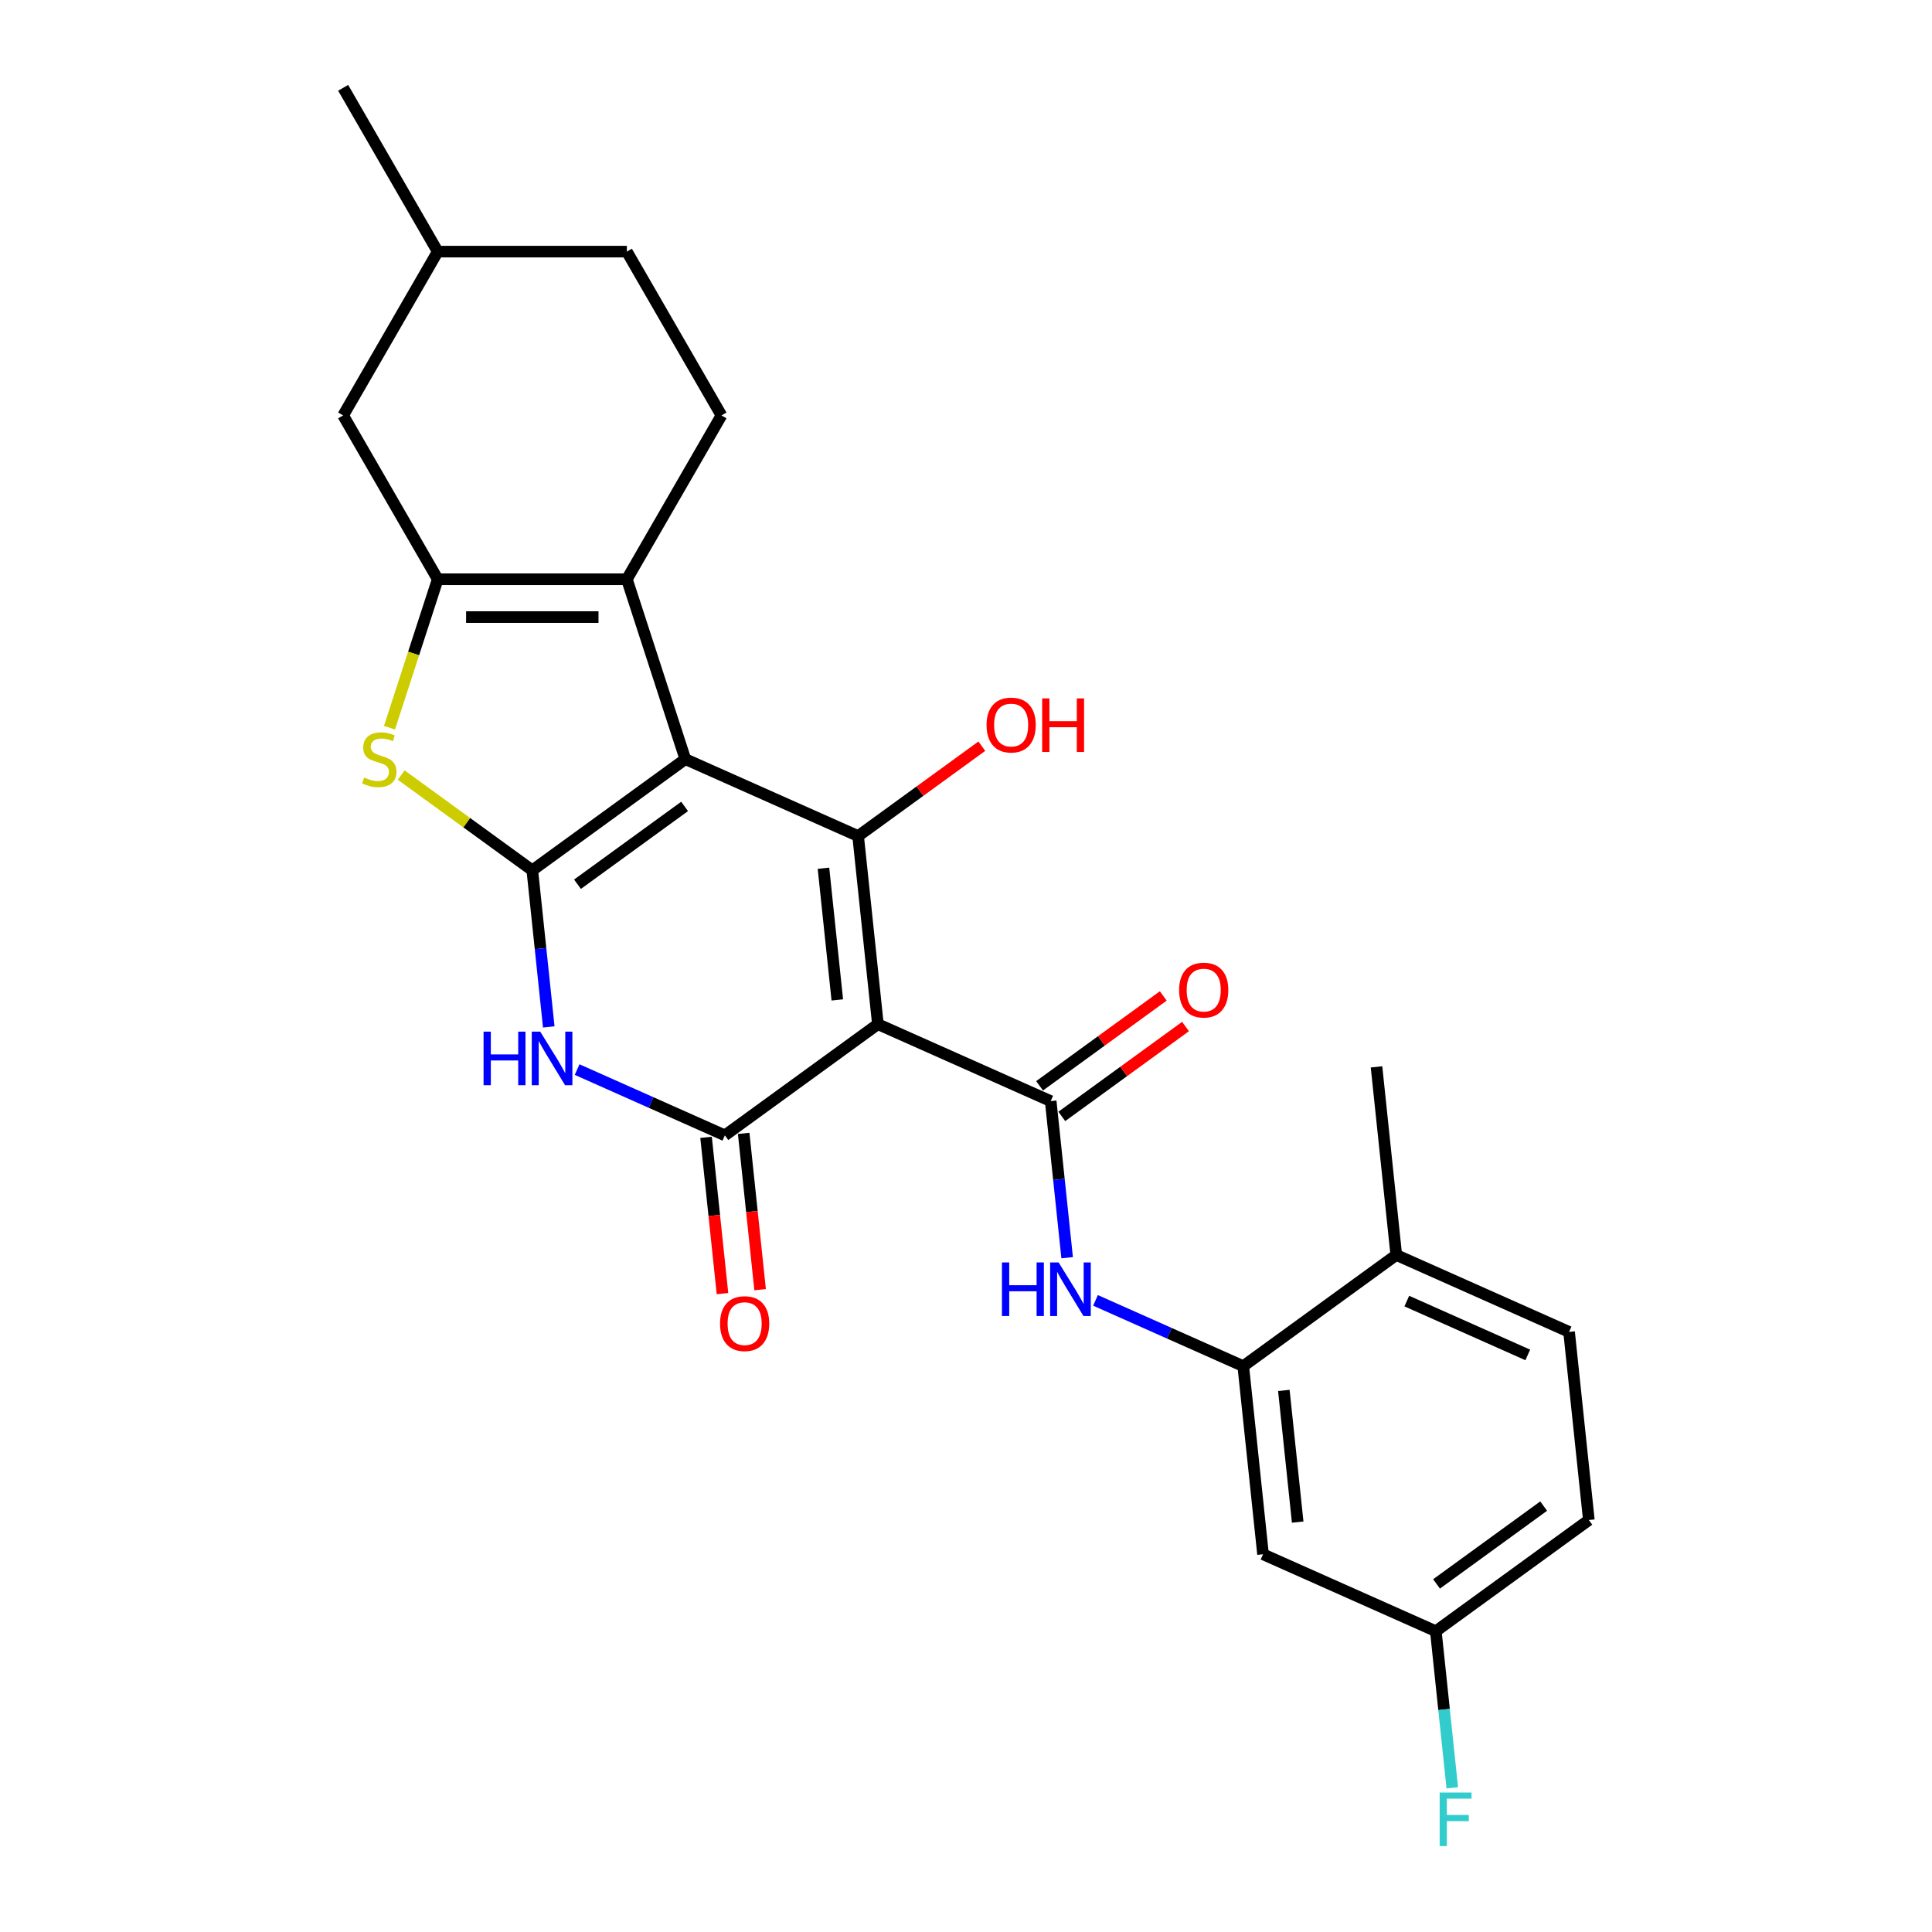 <?xml version='1.0' encoding='iso-8859-1'?>
<svg version='1.1' baseProfile='full'
              xmlns='http://www.w3.org/2000/svg'
                      xmlns:rdkit='http://www.rdkit.org/xml'
                      xmlns:xlink='http://www.w3.org/1999/xlink'
                  xml:space='preserve'
width='1000px' height='1000px' viewBox='0 0 1000 1000'>
<!-- END OF HEADER -->
<rect style='opacity:1.0;fill:#FFFFFF;stroke:none' width='1000' height='1000' x='0' y='0'> </rect>
<path class='bond-0' d='M 354.723,392.925 L 275.518,450.471' style='fill:none;fill-rule:evenodd;stroke:#000000;stroke-width:6px;stroke-linecap:butt;stroke-linejoin:miter;stroke-opacity:1' />
<path class='bond-0' d='M 354.352,417.398 L 298.908,457.681' style='fill:none;fill-rule:evenodd;stroke:#000000;stroke-width:6px;stroke-linecap:butt;stroke-linejoin:miter;stroke-opacity:1' />
<path class='bond-2' d='M 354.723,392.925 L 444.162,432.746' style='fill:none;fill-rule:evenodd;stroke:#000000;stroke-width:6px;stroke-linecap:butt;stroke-linejoin:miter;stroke-opacity:1' />
<path class='bond-5' d='M 354.723,392.925 L 324.47,299.814' style='fill:none;fill-rule:evenodd;stroke:#000000;stroke-width:6px;stroke-linecap:butt;stroke-linejoin:miter;stroke-opacity:1' />
<path class='bond-4' d='M 275.518,450.471 L 279.778,490.999' style='fill:none;fill-rule:evenodd;stroke:#000000;stroke-width:6px;stroke-linecap:butt;stroke-linejoin:miter;stroke-opacity:1' />
<path class='bond-4' d='M 279.778,490.999 L 284.037,531.527' style='fill:none;fill-rule:evenodd;stroke:#0000FF;stroke-width:6px;stroke-linecap:butt;stroke-linejoin:miter;stroke-opacity:1' />
<path class='bond-8' d='M 275.518,450.471 L 241.584,425.817' style='fill:none;fill-rule:evenodd;stroke:#000000;stroke-width:6px;stroke-linecap:butt;stroke-linejoin:miter;stroke-opacity:1' />
<path class='bond-8' d='M 241.584,425.817 L 207.65,401.162' style='fill:none;fill-rule:evenodd;stroke:#CCCC00;stroke-width:6px;stroke-linecap:butt;stroke-linejoin:miter;stroke-opacity:1' />
<path class='bond-1' d='M 454.396,530.113 L 444.162,432.746' style='fill:none;fill-rule:evenodd;stroke:#000000;stroke-width:6px;stroke-linecap:butt;stroke-linejoin:miter;stroke-opacity:1' />
<path class='bond-1' d='M 433.387,517.555 L 426.224,449.398' style='fill:none;fill-rule:evenodd;stroke:#000000;stroke-width:6px;stroke-linecap:butt;stroke-linejoin:miter;stroke-opacity:1' />
<path class='bond-3' d='M 454.396,530.113 L 375.191,587.659' style='fill:none;fill-rule:evenodd;stroke:#000000;stroke-width:6px;stroke-linecap:butt;stroke-linejoin:miter;stroke-opacity:1' />
<path class='bond-6' d='M 454.396,530.113 L 543.835,569.934' style='fill:none;fill-rule:evenodd;stroke:#000000;stroke-width:6px;stroke-linecap:butt;stroke-linejoin:miter;stroke-opacity:1' />
<path class='bond-17' d='M 444.162,432.746 L 476.177,409.486' style='fill:none;fill-rule:evenodd;stroke:#000000;stroke-width:6px;stroke-linecap:butt;stroke-linejoin:miter;stroke-opacity:1' />
<path class='bond-17' d='M 476.177,409.486 L 508.192,386.225' style='fill:none;fill-rule:evenodd;stroke:#FF0000;stroke-width:6px;stroke-linecap:butt;stroke-linejoin:miter;stroke-opacity:1' />
<path class='bond-13' d='M 365.454,588.682 L 369.705,629.132' style='fill:none;fill-rule:evenodd;stroke:#000000;stroke-width:6px;stroke-linecap:butt;stroke-linejoin:miter;stroke-opacity:1' />
<path class='bond-13' d='M 369.705,629.132 L 373.957,669.582' style='fill:none;fill-rule:evenodd;stroke:#FF0000;stroke-width:6px;stroke-linecap:butt;stroke-linejoin:miter;stroke-opacity:1' />
<path class='bond-13' d='M 384.927,586.635 L 389.179,627.085' style='fill:none;fill-rule:evenodd;stroke:#000000;stroke-width:6px;stroke-linecap:butt;stroke-linejoin:miter;stroke-opacity:1' />
<path class='bond-13' d='M 389.179,627.085 L 393.43,667.535' style='fill:none;fill-rule:evenodd;stroke:#FF0000;stroke-width:6px;stroke-linecap:butt;stroke-linejoin:miter;stroke-opacity:1' />
<path class='bond-27' d='M 375.191,587.659 L 336.952,570.634' style='fill:none;fill-rule:evenodd;stroke:#000000;stroke-width:6px;stroke-linecap:butt;stroke-linejoin:miter;stroke-opacity:1' />
<path class='bond-27' d='M 336.952,570.634 L 298.714,553.609' style='fill:none;fill-rule:evenodd;stroke:#0000FF;stroke-width:6px;stroke-linecap:butt;stroke-linejoin:miter;stroke-opacity:1' />
<path class='bond-7' d='M 324.47,299.814 L 226.567,299.814' style='fill:none;fill-rule:evenodd;stroke:#000000;stroke-width:6px;stroke-linecap:butt;stroke-linejoin:miter;stroke-opacity:1' />
<path class='bond-7' d='M 309.784,319.395 L 241.252,319.395' style='fill:none;fill-rule:evenodd;stroke:#000000;stroke-width:6px;stroke-linecap:butt;stroke-linejoin:miter;stroke-opacity:1' />
<path class='bond-11' d='M 324.47,299.814 L 373.421,215.028' style='fill:none;fill-rule:evenodd;stroke:#000000;stroke-width:6px;stroke-linecap:butt;stroke-linejoin:miter;stroke-opacity:1' />
<path class='bond-9' d='M 543.835,569.934 L 548.094,610.462' style='fill:none;fill-rule:evenodd;stroke:#000000;stroke-width:6px;stroke-linecap:butt;stroke-linejoin:miter;stroke-opacity:1' />
<path class='bond-9' d='M 548.094,610.462 L 552.354,650.99' style='fill:none;fill-rule:evenodd;stroke:#0000FF;stroke-width:6px;stroke-linecap:butt;stroke-linejoin:miter;stroke-opacity:1' />
<path class='bond-15' d='M 549.589,577.854 L 581.604,554.594' style='fill:none;fill-rule:evenodd;stroke:#000000;stroke-width:6px;stroke-linecap:butt;stroke-linejoin:miter;stroke-opacity:1' />
<path class='bond-15' d='M 581.604,554.594 L 613.62,531.333' style='fill:none;fill-rule:evenodd;stroke:#FF0000;stroke-width:6px;stroke-linecap:butt;stroke-linejoin:miter;stroke-opacity:1' />
<path class='bond-15' d='M 538.08,562.013 L 570.095,538.753' style='fill:none;fill-rule:evenodd;stroke:#000000;stroke-width:6px;stroke-linecap:butt;stroke-linejoin:miter;stroke-opacity:1' />
<path class='bond-15' d='M 570.095,538.753 L 602.11,515.492' style='fill:none;fill-rule:evenodd;stroke:#FF0000;stroke-width:6px;stroke-linecap:butt;stroke-linejoin:miter;stroke-opacity:1' />
<path class='bond-14' d='M 226.567,299.814 L 177.615,215.028' style='fill:none;fill-rule:evenodd;stroke:#000000;stroke-width:6px;stroke-linecap:butt;stroke-linejoin:miter;stroke-opacity:1' />
<path class='bond-26' d='M 226.567,299.814 L 214.083,338.234' style='fill:none;fill-rule:evenodd;stroke:#000000;stroke-width:6px;stroke-linecap:butt;stroke-linejoin:miter;stroke-opacity:1' />
<path class='bond-26' d='M 214.083,338.234 L 201.6,376.654' style='fill:none;fill-rule:evenodd;stroke:#CCCC00;stroke-width:6px;stroke-linecap:butt;stroke-linejoin:miter;stroke-opacity:1' />
<path class='bond-10' d='M 567.031,673.072 L 605.269,690.096' style='fill:none;fill-rule:evenodd;stroke:#0000FF;stroke-width:6px;stroke-linecap:butt;stroke-linejoin:miter;stroke-opacity:1' />
<path class='bond-10' d='M 605.269,690.096 L 643.507,707.121' style='fill:none;fill-rule:evenodd;stroke:#000000;stroke-width:6px;stroke-linecap:butt;stroke-linejoin:miter;stroke-opacity:1' />
<path class='bond-12' d='M 643.507,707.121 L 653.741,804.488' style='fill:none;fill-rule:evenodd;stroke:#000000;stroke-width:6px;stroke-linecap:butt;stroke-linejoin:miter;stroke-opacity:1' />
<path class='bond-12' d='M 664.516,719.679 L 671.679,787.836' style='fill:none;fill-rule:evenodd;stroke:#000000;stroke-width:6px;stroke-linecap:butt;stroke-linejoin:miter;stroke-opacity:1' />
<path class='bond-16' d='M 643.507,707.121 L 722.712,649.575' style='fill:none;fill-rule:evenodd;stroke:#000000;stroke-width:6px;stroke-linecap:butt;stroke-linejoin:miter;stroke-opacity:1' />
<path class='bond-20' d='M 373.421,215.028 L 324.47,130.241' style='fill:none;fill-rule:evenodd;stroke:#000000;stroke-width:6px;stroke-linecap:butt;stroke-linejoin:miter;stroke-opacity:1' />
<path class='bond-19' d='M 653.741,804.488 L 743.18,844.309' style='fill:none;fill-rule:evenodd;stroke:#000000;stroke-width:6px;stroke-linecap:butt;stroke-linejoin:miter;stroke-opacity:1' />
<path class='bond-28' d='M 177.615,215.028 L 226.567,130.241' style='fill:none;fill-rule:evenodd;stroke:#000000;stroke-width:6px;stroke-linecap:butt;stroke-linejoin:miter;stroke-opacity:1' />
<path class='bond-18' d='M 722.712,649.575 L 812.151,689.396' style='fill:none;fill-rule:evenodd;stroke:#000000;stroke-width:6px;stroke-linecap:butt;stroke-linejoin:miter;stroke-opacity:1' />
<path class='bond-18' d='M 728.164,673.436 L 790.771,701.311' style='fill:none;fill-rule:evenodd;stroke:#000000;stroke-width:6px;stroke-linecap:butt;stroke-linejoin:miter;stroke-opacity:1' />
<path class='bond-24' d='M 722.712,649.575 L 712.479,552.208' style='fill:none;fill-rule:evenodd;stroke:#000000;stroke-width:6px;stroke-linecap:butt;stroke-linejoin:miter;stroke-opacity:1' />
<path class='bond-21' d='M 812.151,689.396 L 822.385,786.763' style='fill:none;fill-rule:evenodd;stroke:#000000;stroke-width:6px;stroke-linecap:butt;stroke-linejoin:miter;stroke-opacity:1' />
<path class='bond-23' d='M 743.18,844.309 L 747.439,884.837' style='fill:none;fill-rule:evenodd;stroke:#000000;stroke-width:6px;stroke-linecap:butt;stroke-linejoin:miter;stroke-opacity:1' />
<path class='bond-23' d='M 747.439,884.837 L 751.699,925.365' style='fill:none;fill-rule:evenodd;stroke:#33CCCC;stroke-width:6px;stroke-linecap:butt;stroke-linejoin:miter;stroke-opacity:1' />
<path class='bond-29' d='M 743.18,844.309 L 822.385,786.763' style='fill:none;fill-rule:evenodd;stroke:#000000;stroke-width:6px;stroke-linecap:butt;stroke-linejoin:miter;stroke-opacity:1' />
<path class='bond-29' d='M 743.551,819.836 L 798.995,779.553' style='fill:none;fill-rule:evenodd;stroke:#000000;stroke-width:6px;stroke-linecap:butt;stroke-linejoin:miter;stroke-opacity:1' />
<path class='bond-22' d='M 324.47,130.241 L 226.567,130.241' style='fill:none;fill-rule:evenodd;stroke:#000000;stroke-width:6px;stroke-linecap:butt;stroke-linejoin:miter;stroke-opacity:1' />
<path class='bond-25' d='M 226.567,130.241 L 177.615,45.455' style='fill:none;fill-rule:evenodd;stroke:#000000;stroke-width:6px;stroke-linecap:butt;stroke-linejoin:miter;stroke-opacity:1' />
<path  class='atom-5' d='M 250.291 533.975
L 254.051 533.975
L 254.051 545.763
L 268.227 545.763
L 268.227 533.975
L 271.987 533.975
L 271.987 561.701
L 268.227 561.701
L 268.227 548.895
L 254.051 548.895
L 254.051 561.701
L 250.291 561.701
L 250.291 533.975
' fill='#0000FF'/>
<path  class='atom-5' d='M 279.623 533.975
L 288.708 548.66
Q 289.609 550.109, 291.058 552.733
Q 292.507 555.357, 292.585 555.514
L 292.585 533.975
L 296.267 533.975
L 296.267 561.701
L 292.468 561.701
L 282.717 545.645
Q 281.581 543.765, 280.367 541.611
Q 279.192 539.458, 278.84 538.792
L 278.84 561.701
L 275.237 561.701
L 275.237 533.975
L 279.623 533.975
' fill='#0000FF'/>
<path  class='atom-9' d='M 188.481 402.442
Q 188.794 402.559, 190.086 403.107
Q 191.379 403.656, 192.788 404.008
Q 194.237 404.321, 195.647 404.321
Q 198.271 404.321, 199.798 403.068
Q 201.325 401.776, 201.325 399.544
Q 201.325 398.016, 200.542 397.077
Q 199.798 396.137, 198.623 395.628
Q 197.449 395.118, 195.49 394.531
Q 193.023 393.787, 191.535 393.082
Q 190.086 392.377, 189.029 390.889
Q 188.011 389.401, 188.011 386.895
Q 188.011 383.409, 190.36 381.255
Q 192.749 379.102, 197.449 379.102
Q 200.66 379.102, 204.302 380.629
L 203.401 383.644
Q 200.072 382.274, 197.566 382.274
Q 194.864 382.274, 193.376 383.409
Q 191.888 384.506, 191.927 386.425
Q 191.927 387.913, 192.671 388.813
Q 193.454 389.714, 194.551 390.223
Q 195.686 390.732, 197.566 391.32
Q 200.072 392.103, 201.56 392.886
Q 203.049 393.669, 204.106 395.275
Q 205.202 396.842, 205.202 399.544
Q 205.202 403.381, 202.618 405.457
Q 200.072 407.493, 195.804 407.493
Q 193.337 407.493, 191.457 406.945
Q 189.616 406.436, 187.423 405.535
L 188.481 402.442
' fill='#CCCC00'/>
<path  class='atom-10' d='M 518.608 653.437
L 522.367 653.437
L 522.367 665.225
L 536.544 665.225
L 536.544 653.437
L 540.303 653.437
L 540.303 681.163
L 536.544 681.163
L 536.544 668.358
L 522.367 668.358
L 522.367 681.163
L 518.608 681.163
L 518.608 653.437
' fill='#0000FF'/>
<path  class='atom-10' d='M 547.94 653.437
L 557.025 668.123
Q 557.926 669.572, 559.375 672.195
Q 560.824 674.819, 560.902 674.976
L 560.902 653.437
L 564.583 653.437
L 564.583 681.163
L 560.784 681.163
L 551.033 665.107
Q 549.898 663.228, 548.684 661.074
Q 547.509 658.92, 547.156 658.254
L 547.156 681.163
L 543.554 681.163
L 543.554 653.437
L 547.94 653.437
' fill='#0000FF'/>
<path  class='atom-14' d='M 372.697 685.104
Q 372.697 678.446, 375.986 674.726
Q 379.276 671.006, 385.424 671.006
Q 391.573 671.006, 394.862 674.726
Q 398.152 678.446, 398.152 685.104
Q 398.152 691.84, 394.823 695.677
Q 391.494 699.476, 385.424 699.476
Q 379.315 699.476, 375.986 695.677
Q 372.697 691.879, 372.697 685.104
M 385.424 696.343
Q 389.654 696.343, 391.925 693.524
Q 394.236 690.665, 394.236 685.104
Q 394.236 679.66, 391.925 676.919
Q 389.654 674.139, 385.424 674.139
Q 381.195 674.139, 378.884 676.88
Q 376.613 679.621, 376.613 685.104
Q 376.613 690.704, 378.884 693.524
Q 381.195 696.343, 385.424 696.343
' fill='#FF0000'/>
<path  class='atom-16' d='M 610.313 512.466
Q 610.313 505.809, 613.602 502.088
Q 616.892 498.368, 623.04 498.368
Q 629.188 498.368, 632.478 502.088
Q 635.767 505.809, 635.767 512.466
Q 635.767 519.202, 632.439 523.04
Q 629.11 526.838, 623.04 526.838
Q 616.931 526.838, 613.602 523.04
Q 610.313 519.241, 610.313 512.466
M 623.04 523.705
Q 627.269 523.705, 629.541 520.886
Q 631.851 518.027, 631.851 512.466
Q 631.851 507.023, 629.541 504.281
Q 627.269 501.501, 623.04 501.501
Q 618.81 501.501, 616.5 504.242
Q 614.229 506.983, 614.229 512.466
Q 614.229 518.066, 616.5 520.886
Q 618.81 523.705, 623.04 523.705
' fill='#FF0000'/>
<path  class='atom-18' d='M 510.64 375.279
Q 510.64 368.621, 513.93 364.901
Q 517.219 361.18, 523.367 361.18
Q 529.516 361.18, 532.805 364.901
Q 536.095 368.621, 536.095 375.279
Q 536.095 382.014, 532.766 385.852
Q 529.437 389.651, 523.367 389.651
Q 517.258 389.651, 513.93 385.852
Q 510.64 382.053, 510.64 375.279
M 523.367 386.518
Q 527.597 386.518, 529.868 383.698
Q 532.179 380.839, 532.179 375.279
Q 532.179 369.835, 529.868 367.094
Q 527.597 364.313, 523.367 364.313
Q 519.138 364.313, 516.827 367.055
Q 514.556 369.796, 514.556 375.279
Q 514.556 380.879, 516.827 383.698
Q 519.138 386.518, 523.367 386.518
' fill='#FF0000'/>
<path  class='atom-18' d='M 539.423 361.494
L 543.183 361.494
L 543.183 373.281
L 557.359 373.281
L 557.359 361.494
L 561.119 361.494
L 561.119 389.22
L 557.359 389.22
L 557.359 376.414
L 543.183 376.414
L 543.183 389.22
L 539.423 389.22
L 539.423 361.494
' fill='#FF0000'/>
<path  class='atom-24' d='M 745.17 927.812
L 761.657 927.812
L 761.657 930.984
L 748.89 930.984
L 748.89 939.404
L 760.247 939.404
L 760.247 942.615
L 748.89 942.615
L 748.89 955.538
L 745.17 955.538
L 745.17 927.812
' fill='#33CCCC'/>
</svg>

